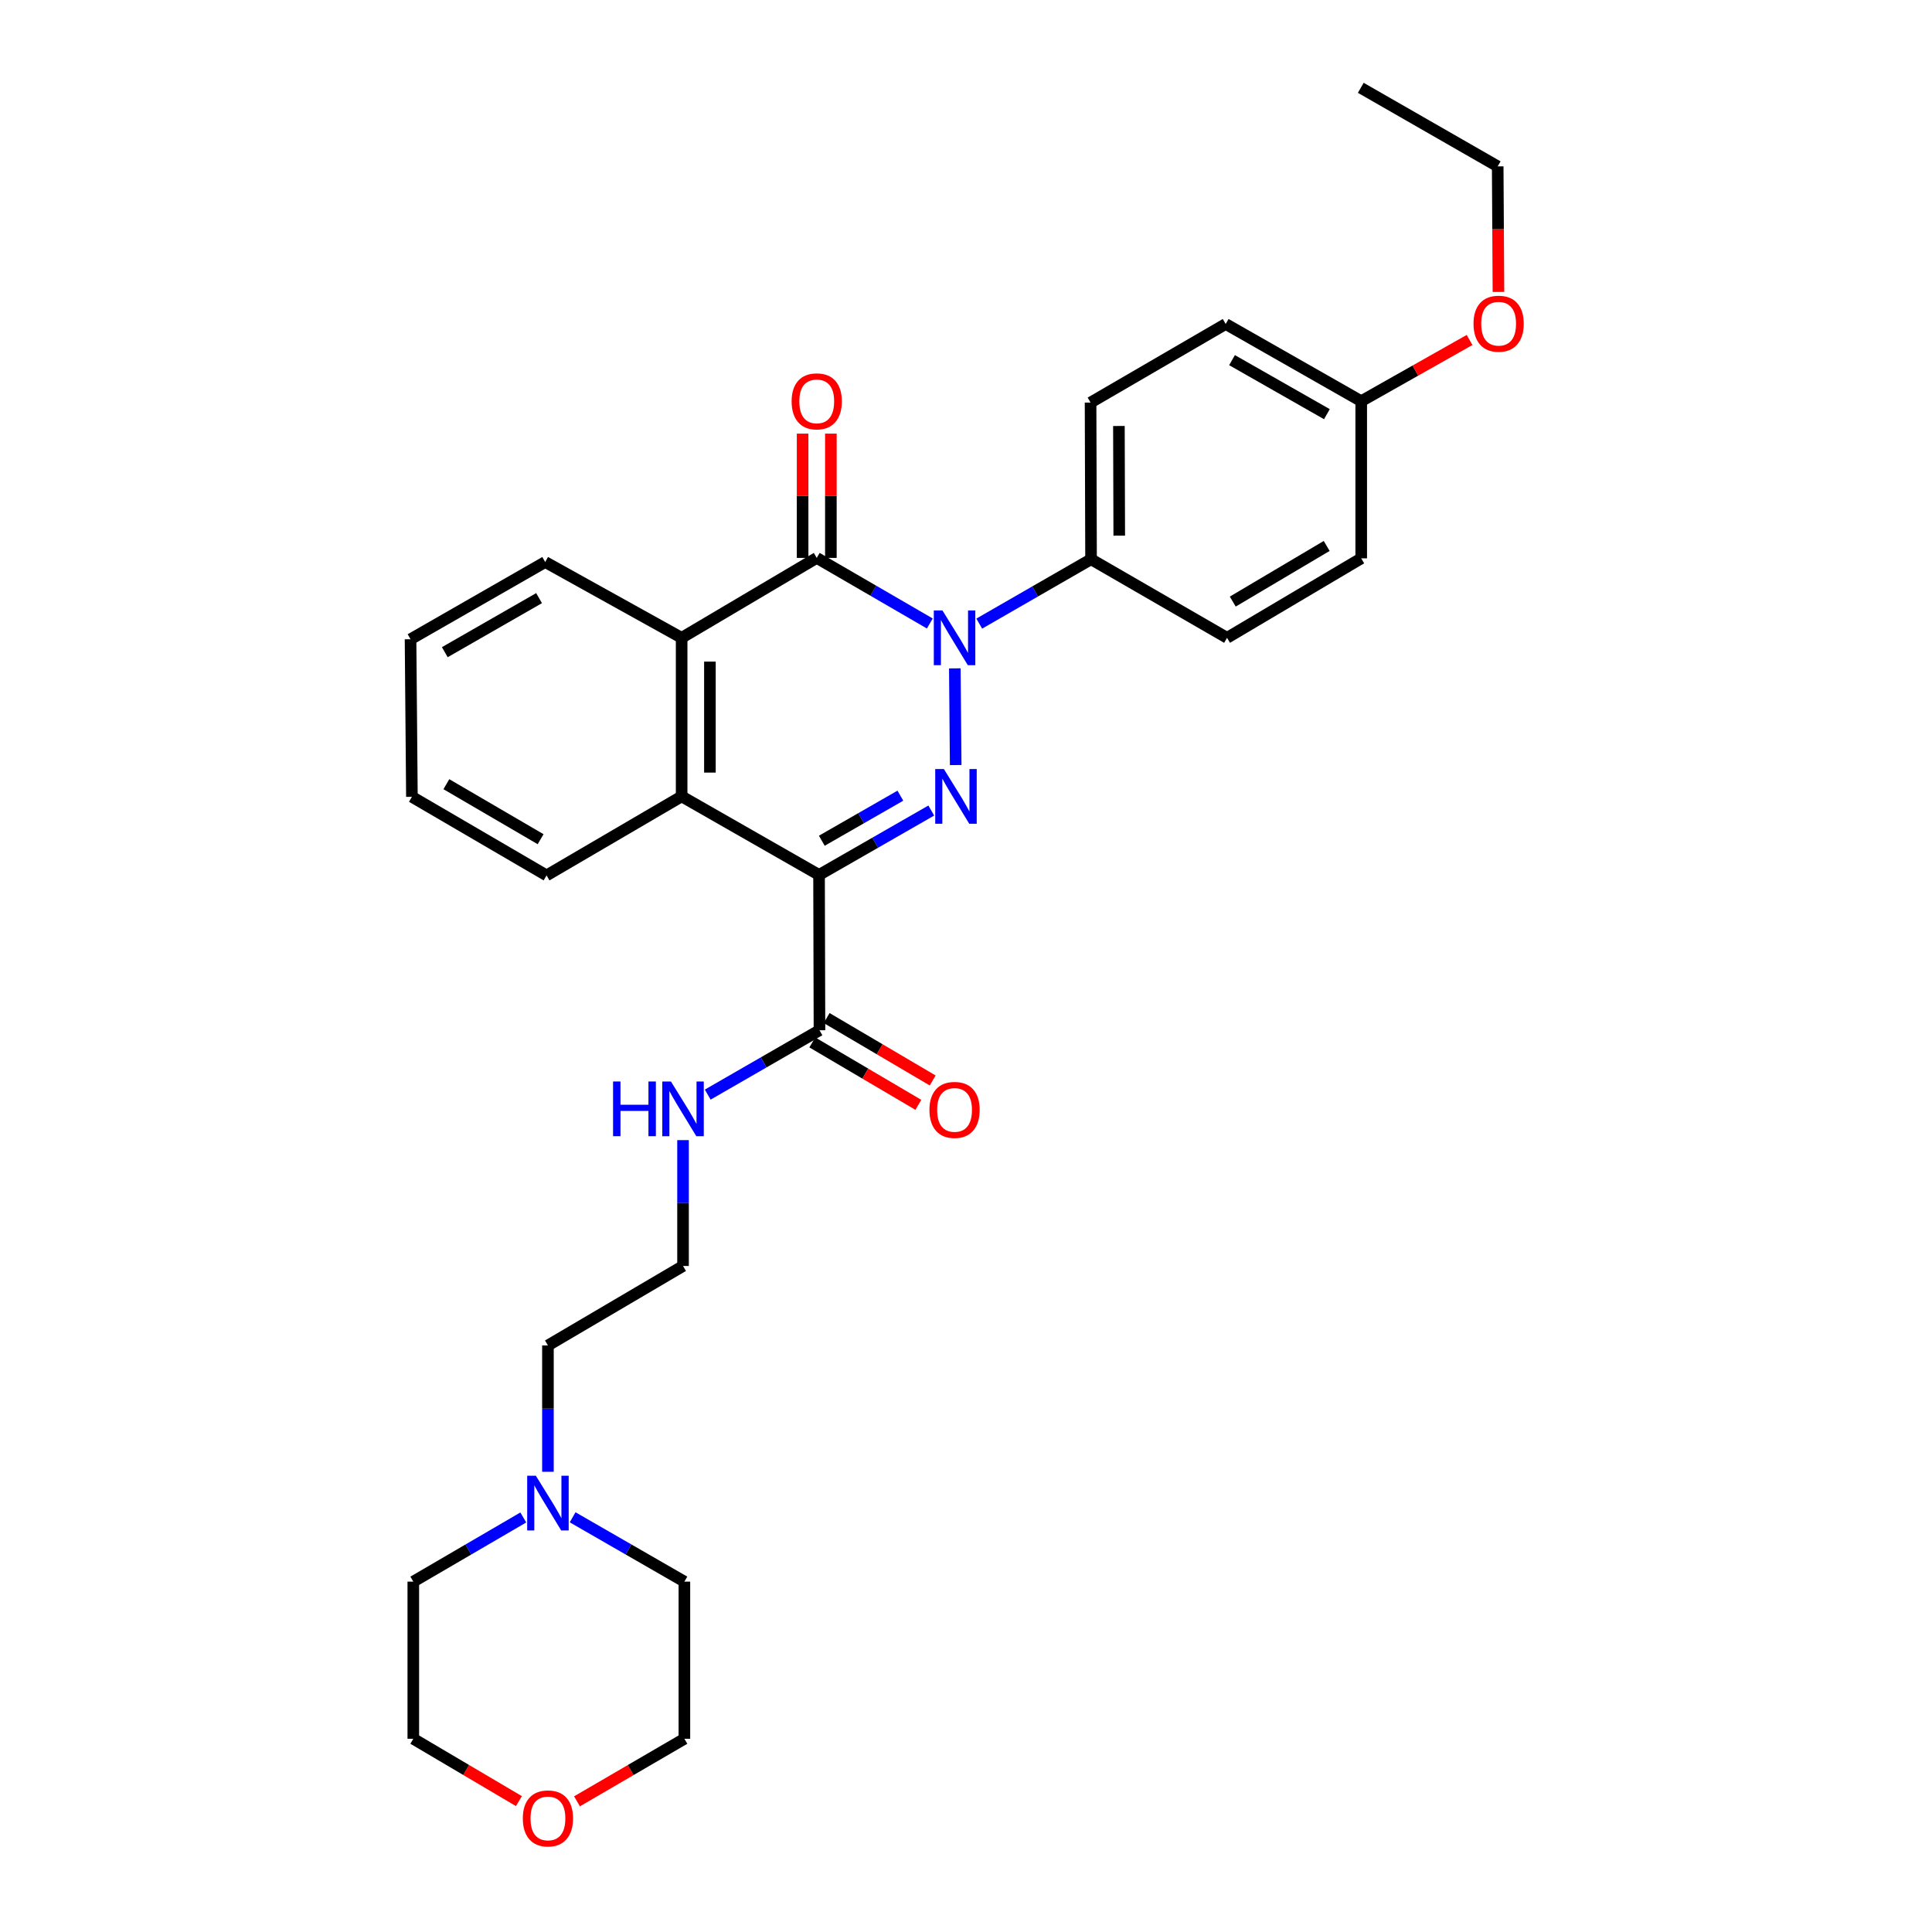 <?xml version='1.0' encoding='iso-8859-1'?>
<svg version='1.1' baseProfile='full'
              xmlns='http://www.w3.org/2000/svg'
                      xmlns:rdkit='http://www.rdkit.org/xml'
                      xmlns:xlink='http://www.w3.org/1999/xlink'
                  xml:space='preserve'
width='1000px' height='1000px' viewBox='0 0 1000 1000'>
<!-- END OF HEADER -->
<rect style='opacity:1.0;fill:#FFFFFF;stroke:none' width='1000' height='1000' x='0' y='0'> </rect>
<path class='bond-0' d='M 494.663,395.992 L 494.217,345.946' style='fill:none;fill-rule:evenodd;stroke:#0000FF;stroke-width:6px;stroke-linecap:butt;stroke-linejoin:miter;stroke-opacity:1' />
<path class='bond-1' d='M 482.025,419.536 L 452.981,436.197' style='fill:none;fill-rule:evenodd;stroke:#0000FF;stroke-width:6px;stroke-linecap:butt;stroke-linejoin:miter;stroke-opacity:1' />
<path class='bond-1' d='M 452.981,436.197 L 423.937,452.858' style='fill:none;fill-rule:evenodd;stroke:#000000;stroke-width:6px;stroke-linecap:butt;stroke-linejoin:miter;stroke-opacity:1' />
<path class='bond-1' d='M 466.031,411.842 L 445.7,423.504' style='fill:none;fill-rule:evenodd;stroke:#0000FF;stroke-width:6px;stroke-linecap:butt;stroke-linejoin:miter;stroke-opacity:1' />
<path class='bond-1' d='M 445.7,423.504 L 425.369,435.167' style='fill:none;fill-rule:evenodd;stroke:#000000;stroke-width:6px;stroke-linecap:butt;stroke-linejoin:miter;stroke-opacity:1' />
<path class='bond-2' d='M 481.274,322.715 L 452.008,305.742' style='fill:none;fill-rule:evenodd;stroke:#0000FF;stroke-width:6px;stroke-linecap:butt;stroke-linejoin:miter;stroke-opacity:1' />
<path class='bond-2' d='M 452.008,305.742 L 422.742,288.77' style='fill:none;fill-rule:evenodd;stroke:#000000;stroke-width:6px;stroke-linecap:butt;stroke-linejoin:miter;stroke-opacity:1' />
<path class='bond-6' d='M 506.854,322.784 L 535.79,306.126' style='fill:none;fill-rule:evenodd;stroke:#0000FF;stroke-width:6px;stroke-linecap:butt;stroke-linejoin:miter;stroke-opacity:1' />
<path class='bond-6' d='M 535.79,306.126 L 564.727,289.469' style='fill:none;fill-rule:evenodd;stroke:#000000;stroke-width:6px;stroke-linecap:butt;stroke-linejoin:miter;stroke-opacity:1' />
<path class='bond-3' d='M 423.937,452.858 L 352.815,412.204' style='fill:none;fill-rule:evenodd;stroke:#000000;stroke-width:6px;stroke-linecap:butt;stroke-linejoin:miter;stroke-opacity:1' />
<path class='bond-5' d='M 423.937,452.858 L 424.157,533.247' style='fill:none;fill-rule:evenodd;stroke:#000000;stroke-width:6px;stroke-linecap:butt;stroke-linejoin:miter;stroke-opacity:1' />
<path class='bond-7' d='M 430.058,288.77 L 430.058,256.607' style='fill:none;fill-rule:evenodd;stroke:#000000;stroke-width:6px;stroke-linecap:butt;stroke-linejoin:miter;stroke-opacity:1' />
<path class='bond-7' d='M 430.058,256.607 L 430.058,224.444' style='fill:none;fill-rule:evenodd;stroke:#FF0000;stroke-width:6px;stroke-linecap:butt;stroke-linejoin:miter;stroke-opacity:1' />
<path class='bond-7' d='M 415.426,288.77 L 415.426,256.607' style='fill:none;fill-rule:evenodd;stroke:#000000;stroke-width:6px;stroke-linecap:butt;stroke-linejoin:miter;stroke-opacity:1' />
<path class='bond-7' d='M 415.426,256.607 L 415.426,224.444' style='fill:none;fill-rule:evenodd;stroke:#FF0000;stroke-width:6px;stroke-linecap:butt;stroke-linejoin:miter;stroke-opacity:1' />
<path class='bond-30' d='M 422.742,288.77 L 352.815,330.139' style='fill:none;fill-rule:evenodd;stroke:#000000;stroke-width:6px;stroke-linecap:butt;stroke-linejoin:miter;stroke-opacity:1' />
<path class='bond-4' d='M 352.815,412.204 L 352.815,330.139' style='fill:none;fill-rule:evenodd;stroke:#000000;stroke-width:6px;stroke-linecap:butt;stroke-linejoin:miter;stroke-opacity:1' />
<path class='bond-4' d='M 367.447,399.894 L 367.447,342.449' style='fill:none;fill-rule:evenodd;stroke:#000000;stroke-width:6px;stroke-linecap:butt;stroke-linejoin:miter;stroke-opacity:1' />
<path class='bond-17' d='M 352.815,412.204 L 282.895,453.11' style='fill:none;fill-rule:evenodd;stroke:#000000;stroke-width:6px;stroke-linecap:butt;stroke-linejoin:miter;stroke-opacity:1' />
<path class='bond-18' d='M 352.815,330.139 L 282.196,290.908' style='fill:none;fill-rule:evenodd;stroke:#000000;stroke-width:6px;stroke-linecap:butt;stroke-linejoin:miter;stroke-opacity:1' />
<path class='bond-9' d='M 420.445,539.552 L 447.891,555.708' style='fill:none;fill-rule:evenodd;stroke:#000000;stroke-width:6px;stroke-linecap:butt;stroke-linejoin:miter;stroke-opacity:1' />
<path class='bond-9' d='M 447.891,555.708 L 475.336,571.864' style='fill:none;fill-rule:evenodd;stroke:#FF0000;stroke-width:6px;stroke-linecap:butt;stroke-linejoin:miter;stroke-opacity:1' />
<path class='bond-9' d='M 427.868,526.942 L 455.314,543.098' style='fill:none;fill-rule:evenodd;stroke:#000000;stroke-width:6px;stroke-linecap:butt;stroke-linejoin:miter;stroke-opacity:1' />
<path class='bond-9' d='M 455.314,543.098 L 482.759,559.254' style='fill:none;fill-rule:evenodd;stroke:#FF0000;stroke-width:6px;stroke-linecap:butt;stroke-linejoin:miter;stroke-opacity:1' />
<path class='bond-10' d='M 424.157,533.247 L 395.236,549.91' style='fill:none;fill-rule:evenodd;stroke:#000000;stroke-width:6px;stroke-linecap:butt;stroke-linejoin:miter;stroke-opacity:1' />
<path class='bond-10' d='M 395.236,549.91 L 366.316,566.572' style='fill:none;fill-rule:evenodd;stroke:#0000FF;stroke-width:6px;stroke-linecap:butt;stroke-linejoin:miter;stroke-opacity:1' />
<path class='bond-12' d='M 564.727,289.469 L 564.475,208.372' style='fill:none;fill-rule:evenodd;stroke:#000000;stroke-width:6px;stroke-linecap:butt;stroke-linejoin:miter;stroke-opacity:1' />
<path class='bond-12' d='M 579.322,277.259 L 579.145,220.491' style='fill:none;fill-rule:evenodd;stroke:#000000;stroke-width:6px;stroke-linecap:butt;stroke-linejoin:miter;stroke-opacity:1' />
<path class='bond-13' d='M 564.727,289.469 L 635.118,330.139' style='fill:none;fill-rule:evenodd;stroke:#000000;stroke-width:6px;stroke-linecap:butt;stroke-linejoin:miter;stroke-opacity:1' />
<path class='bond-8' d='M 283.611,761.793 L 283.611,729.097' style='fill:none;fill-rule:evenodd;stroke:#0000FF;stroke-width:6px;stroke-linecap:butt;stroke-linejoin:miter;stroke-opacity:1' />
<path class='bond-8' d='M 283.611,729.097 L 283.611,696.4' style='fill:none;fill-rule:evenodd;stroke:#000000;stroke-width:6px;stroke-linecap:butt;stroke-linejoin:miter;stroke-opacity:1' />
<path class='bond-22' d='M 270.854,785.436 L 242.391,802.042' style='fill:none;fill-rule:evenodd;stroke:#0000FF;stroke-width:6px;stroke-linecap:butt;stroke-linejoin:miter;stroke-opacity:1' />
<path class='bond-22' d='M 242.391,802.042 L 213.927,818.647' style='fill:none;fill-rule:evenodd;stroke:#000000;stroke-width:6px;stroke-linecap:butt;stroke-linejoin:miter;stroke-opacity:1' />
<path class='bond-23' d='M 296.388,785.348 L 325.313,801.998' style='fill:none;fill-rule:evenodd;stroke:#0000FF;stroke-width:6px;stroke-linecap:butt;stroke-linejoin:miter;stroke-opacity:1' />
<path class='bond-23' d='M 325.313,801.998 L 354.237,818.647' style='fill:none;fill-rule:evenodd;stroke:#000000;stroke-width:6px;stroke-linecap:butt;stroke-linejoin:miter;stroke-opacity:1' />
<path class='bond-19' d='M 353.538,590.127 L 353.538,622.697' style='fill:none;fill-rule:evenodd;stroke:#0000FF;stroke-width:6px;stroke-linecap:butt;stroke-linejoin:miter;stroke-opacity:1' />
<path class='bond-19' d='M 353.538,622.697 L 353.538,655.267' style='fill:none;fill-rule:evenodd;stroke:#000000;stroke-width:6px;stroke-linecap:butt;stroke-linejoin:miter;stroke-opacity:1' />
<path class='bond-11' d='M 298.654,932.367 L 326.446,916.178' style='fill:none;fill-rule:evenodd;stroke:#FF0000;stroke-width:6px;stroke-linecap:butt;stroke-linejoin:miter;stroke-opacity:1' />
<path class='bond-11' d='M 326.446,916.178 L 354.237,899.988' style='fill:none;fill-rule:evenodd;stroke:#000000;stroke-width:6px;stroke-linecap:butt;stroke-linejoin:miter;stroke-opacity:1' />
<path class='bond-33' d='M 268.588,932.26 L 241.258,916.124' style='fill:none;fill-rule:evenodd;stroke:#FF0000;stroke-width:6px;stroke-linecap:butt;stroke-linejoin:miter;stroke-opacity:1' />
<path class='bond-33' d='M 241.258,916.124 L 213.927,899.988' style='fill:none;fill-rule:evenodd;stroke:#000000;stroke-width:6px;stroke-linecap:butt;stroke-linejoin:miter;stroke-opacity:1' />
<path class='bond-16' d='M 564.475,208.372 L 634.418,167.702' style='fill:none;fill-rule:evenodd;stroke:#000000;stroke-width:6px;stroke-linecap:butt;stroke-linejoin:miter;stroke-opacity:1' />
<path class='bond-15' d='M 635.118,330.139 L 704.565,288.997' style='fill:none;fill-rule:evenodd;stroke:#000000;stroke-width:6px;stroke-linecap:butt;stroke-linejoin:miter;stroke-opacity:1' />
<path class='bond-15' d='M 638.077,311.379 L 686.69,282.579' style='fill:none;fill-rule:evenodd;stroke:#000000;stroke-width:6px;stroke-linecap:butt;stroke-linejoin:miter;stroke-opacity:1' />
<path class='bond-14' d='M 704.565,207.657 L 704.565,288.997' style='fill:none;fill-rule:evenodd;stroke:#000000;stroke-width:6px;stroke-linecap:butt;stroke-linejoin:miter;stroke-opacity:1' />
<path class='bond-21' d='M 704.565,207.657 L 732.605,191.811' style='fill:none;fill-rule:evenodd;stroke:#000000;stroke-width:6px;stroke-linecap:butt;stroke-linejoin:miter;stroke-opacity:1' />
<path class='bond-21' d='M 732.605,191.811 L 760.645,175.966' style='fill:none;fill-rule:evenodd;stroke:#FF0000;stroke-width:6px;stroke-linecap:butt;stroke-linejoin:miter;stroke-opacity:1' />
<path class='bond-31' d='M 704.565,207.657 L 634.418,167.702' style='fill:none;fill-rule:evenodd;stroke:#000000;stroke-width:6px;stroke-linecap:butt;stroke-linejoin:miter;stroke-opacity:1' />
<path class='bond-31' d='M 686.801,214.378 L 637.698,186.409' style='fill:none;fill-rule:evenodd;stroke:#000000;stroke-width:6px;stroke-linecap:butt;stroke-linejoin:miter;stroke-opacity:1' />
<path class='bond-28' d='M 282.895,453.11 L 213.204,412.431' style='fill:none;fill-rule:evenodd;stroke:#000000;stroke-width:6px;stroke-linecap:butt;stroke-linejoin:miter;stroke-opacity:1' />
<path class='bond-28' d='M 279.818,434.371 L 231.034,405.896' style='fill:none;fill-rule:evenodd;stroke:#000000;stroke-width:6px;stroke-linecap:butt;stroke-linejoin:miter;stroke-opacity:1' />
<path class='bond-32' d='M 282.196,290.908 L 212.497,330.871' style='fill:none;fill-rule:evenodd;stroke:#000000;stroke-width:6px;stroke-linecap:butt;stroke-linejoin:miter;stroke-opacity:1' />
<path class='bond-32' d='M 279.02,309.596 L 230.23,337.57' style='fill:none;fill-rule:evenodd;stroke:#000000;stroke-width:6px;stroke-linecap:butt;stroke-linejoin:miter;stroke-opacity:1' />
<path class='bond-20' d='M 353.538,655.267 L 283.611,696.4' style='fill:none;fill-rule:evenodd;stroke:#000000;stroke-width:6px;stroke-linecap:butt;stroke-linejoin:miter;stroke-opacity:1' />
<path class='bond-26' d='M 775.591,151.112 L 775.4,118.61' style='fill:none;fill-rule:evenodd;stroke:#FF0000;stroke-width:6px;stroke-linecap:butt;stroke-linejoin:miter;stroke-opacity:1' />
<path class='bond-26' d='M 775.4,118.61 L 775.208,86.109' style='fill:none;fill-rule:evenodd;stroke:#000000;stroke-width:6px;stroke-linecap:butt;stroke-linejoin:miter;stroke-opacity:1' />
<path class='bond-25' d='M 213.927,818.647 L 213.927,899.988' style='fill:none;fill-rule:evenodd;stroke:#000000;stroke-width:6px;stroke-linecap:butt;stroke-linejoin:miter;stroke-opacity:1' />
<path class='bond-24' d='M 354.237,818.647 L 354.237,899.988' style='fill:none;fill-rule:evenodd;stroke:#000000;stroke-width:6px;stroke-linecap:butt;stroke-linejoin:miter;stroke-opacity:1' />
<path class='bond-29' d='M 775.208,86.109 L 704.338,45.455' style='fill:none;fill-rule:evenodd;stroke:#000000;stroke-width:6px;stroke-linecap:butt;stroke-linejoin:miter;stroke-opacity:1' />
<path class='bond-27' d='M 212.497,330.871 L 213.204,412.431' style='fill:none;fill-rule:evenodd;stroke:#000000;stroke-width:6px;stroke-linecap:butt;stroke-linejoin:miter;stroke-opacity:1' />
<path  class='atom-0' d='M 488.548 398.044
L 497.828 413.044
Q 498.748 414.524, 500.228 417.204
Q 501.708 419.884, 501.788 420.044
L 501.788 398.044
L 505.548 398.044
L 505.548 426.364
L 501.668 426.364
L 491.708 409.964
Q 490.548 408.044, 489.308 405.844
Q 488.108 403.644, 487.748 402.964
L 487.748 426.364
L 484.068 426.364
L 484.068 398.044
L 488.548 398.044
' fill='#0000FF'/>
<path  class='atom-1' d='M 487.816 315.979
L 497.096 330.979
Q 498.016 332.459, 499.496 335.139
Q 500.976 337.819, 501.056 337.979
L 501.056 315.979
L 504.816 315.979
L 504.816 344.299
L 500.936 344.299
L 490.976 327.899
Q 489.816 325.979, 488.576 323.779
Q 487.376 321.579, 487.016 320.899
L 487.016 344.299
L 483.336 344.299
L 483.336 315.979
L 487.816 315.979
' fill='#0000FF'/>
<path  class='atom-8' d='M 409.742 207.737
Q 409.742 200.937, 413.102 197.137
Q 416.462 193.337, 422.742 193.337
Q 429.022 193.337, 432.382 197.137
Q 435.742 200.937, 435.742 207.737
Q 435.742 214.617, 432.342 218.537
Q 428.942 222.417, 422.742 222.417
Q 416.502 222.417, 413.102 218.537
Q 409.742 214.657, 409.742 207.737
M 422.742 219.217
Q 427.062 219.217, 429.382 216.337
Q 431.742 213.417, 431.742 207.737
Q 431.742 202.177, 429.382 199.377
Q 427.062 196.537, 422.742 196.537
Q 418.422 196.537, 416.062 199.337
Q 413.742 202.137, 413.742 207.737
Q 413.742 213.457, 416.062 216.337
Q 418.422 219.217, 422.742 219.217
' fill='#FF0000'/>
<path  class='atom-9' d='M 277.351 763.833
L 286.631 778.833
Q 287.551 780.313, 289.031 782.993
Q 290.511 785.673, 290.591 785.833
L 290.591 763.833
L 294.351 763.833
L 294.351 792.153
L 290.471 792.153
L 280.511 775.753
Q 279.351 773.833, 278.111 771.633
Q 276.911 769.433, 276.551 768.753
L 276.551 792.153
L 272.871 792.153
L 272.871 763.833
L 277.351 763.833
' fill='#0000FF'/>
<path  class='atom-10' d='M 481.076 574.486
Q 481.076 567.686, 484.436 563.886
Q 487.796 560.086, 494.076 560.086
Q 500.356 560.086, 503.716 563.886
Q 507.076 567.686, 507.076 574.486
Q 507.076 581.366, 503.676 585.286
Q 500.276 589.166, 494.076 589.166
Q 487.836 589.166, 484.436 585.286
Q 481.076 581.406, 481.076 574.486
M 494.076 585.966
Q 498.396 585.966, 500.716 583.086
Q 503.076 580.166, 503.076 574.486
Q 503.076 568.926, 500.716 566.126
Q 498.396 563.286, 494.076 563.286
Q 489.756 563.286, 487.396 566.086
Q 485.076 568.886, 485.076 574.486
Q 485.076 580.206, 487.396 583.086
Q 489.756 585.966, 494.076 585.966
' fill='#FF0000'/>
<path  class='atom-11' d='M 317.318 559.774
L 321.158 559.774
L 321.158 571.814
L 335.638 571.814
L 335.638 559.774
L 339.478 559.774
L 339.478 588.094
L 335.638 588.094
L 335.638 575.014
L 321.158 575.014
L 321.158 588.094
L 317.318 588.094
L 317.318 559.774
' fill='#0000FF'/>
<path  class='atom-11' d='M 347.278 559.774
L 356.558 574.774
Q 357.478 576.254, 358.958 578.934
Q 360.438 581.614, 360.518 581.774
L 360.518 559.774
L 364.278 559.774
L 364.278 588.094
L 360.398 588.094
L 350.438 571.694
Q 349.278 569.774, 348.038 567.574
Q 346.838 565.374, 346.478 564.694
L 346.478 588.094
L 342.798 588.094
L 342.798 559.774
L 347.278 559.774
' fill='#0000FF'/>
<path  class='atom-12' d='M 270.611 941.21
Q 270.611 934.41, 273.971 930.61
Q 277.331 926.81, 283.611 926.81
Q 289.891 926.81, 293.251 930.61
Q 296.611 934.41, 296.611 941.21
Q 296.611 948.09, 293.211 952.01
Q 289.811 955.89, 283.611 955.89
Q 277.371 955.89, 273.971 952.01
Q 270.611 948.13, 270.611 941.21
M 283.611 952.69
Q 287.931 952.69, 290.251 949.81
Q 292.611 946.89, 292.611 941.21
Q 292.611 935.65, 290.251 932.85
Q 287.931 930.01, 283.611 930.01
Q 279.291 930.01, 276.931 932.81
Q 274.611 935.61, 274.611 941.21
Q 274.611 946.93, 276.931 949.81
Q 279.291 952.69, 283.611 952.69
' fill='#FF0000'/>
<path  class='atom-22' d='M 762.688 167.546
Q 762.688 160.746, 766.048 156.946
Q 769.408 153.146, 775.688 153.146
Q 781.968 153.146, 785.328 156.946
Q 788.688 160.746, 788.688 167.546
Q 788.688 174.426, 785.288 178.346
Q 781.888 182.226, 775.688 182.226
Q 769.448 182.226, 766.048 178.346
Q 762.688 174.466, 762.688 167.546
M 775.688 179.026
Q 780.008 179.026, 782.328 176.146
Q 784.688 173.226, 784.688 167.546
Q 784.688 161.986, 782.328 159.186
Q 780.008 156.346, 775.688 156.346
Q 771.368 156.346, 769.008 159.146
Q 766.688 161.946, 766.688 167.546
Q 766.688 173.266, 769.008 176.146
Q 771.368 179.026, 775.688 179.026
' fill='#FF0000'/>
</svg>
